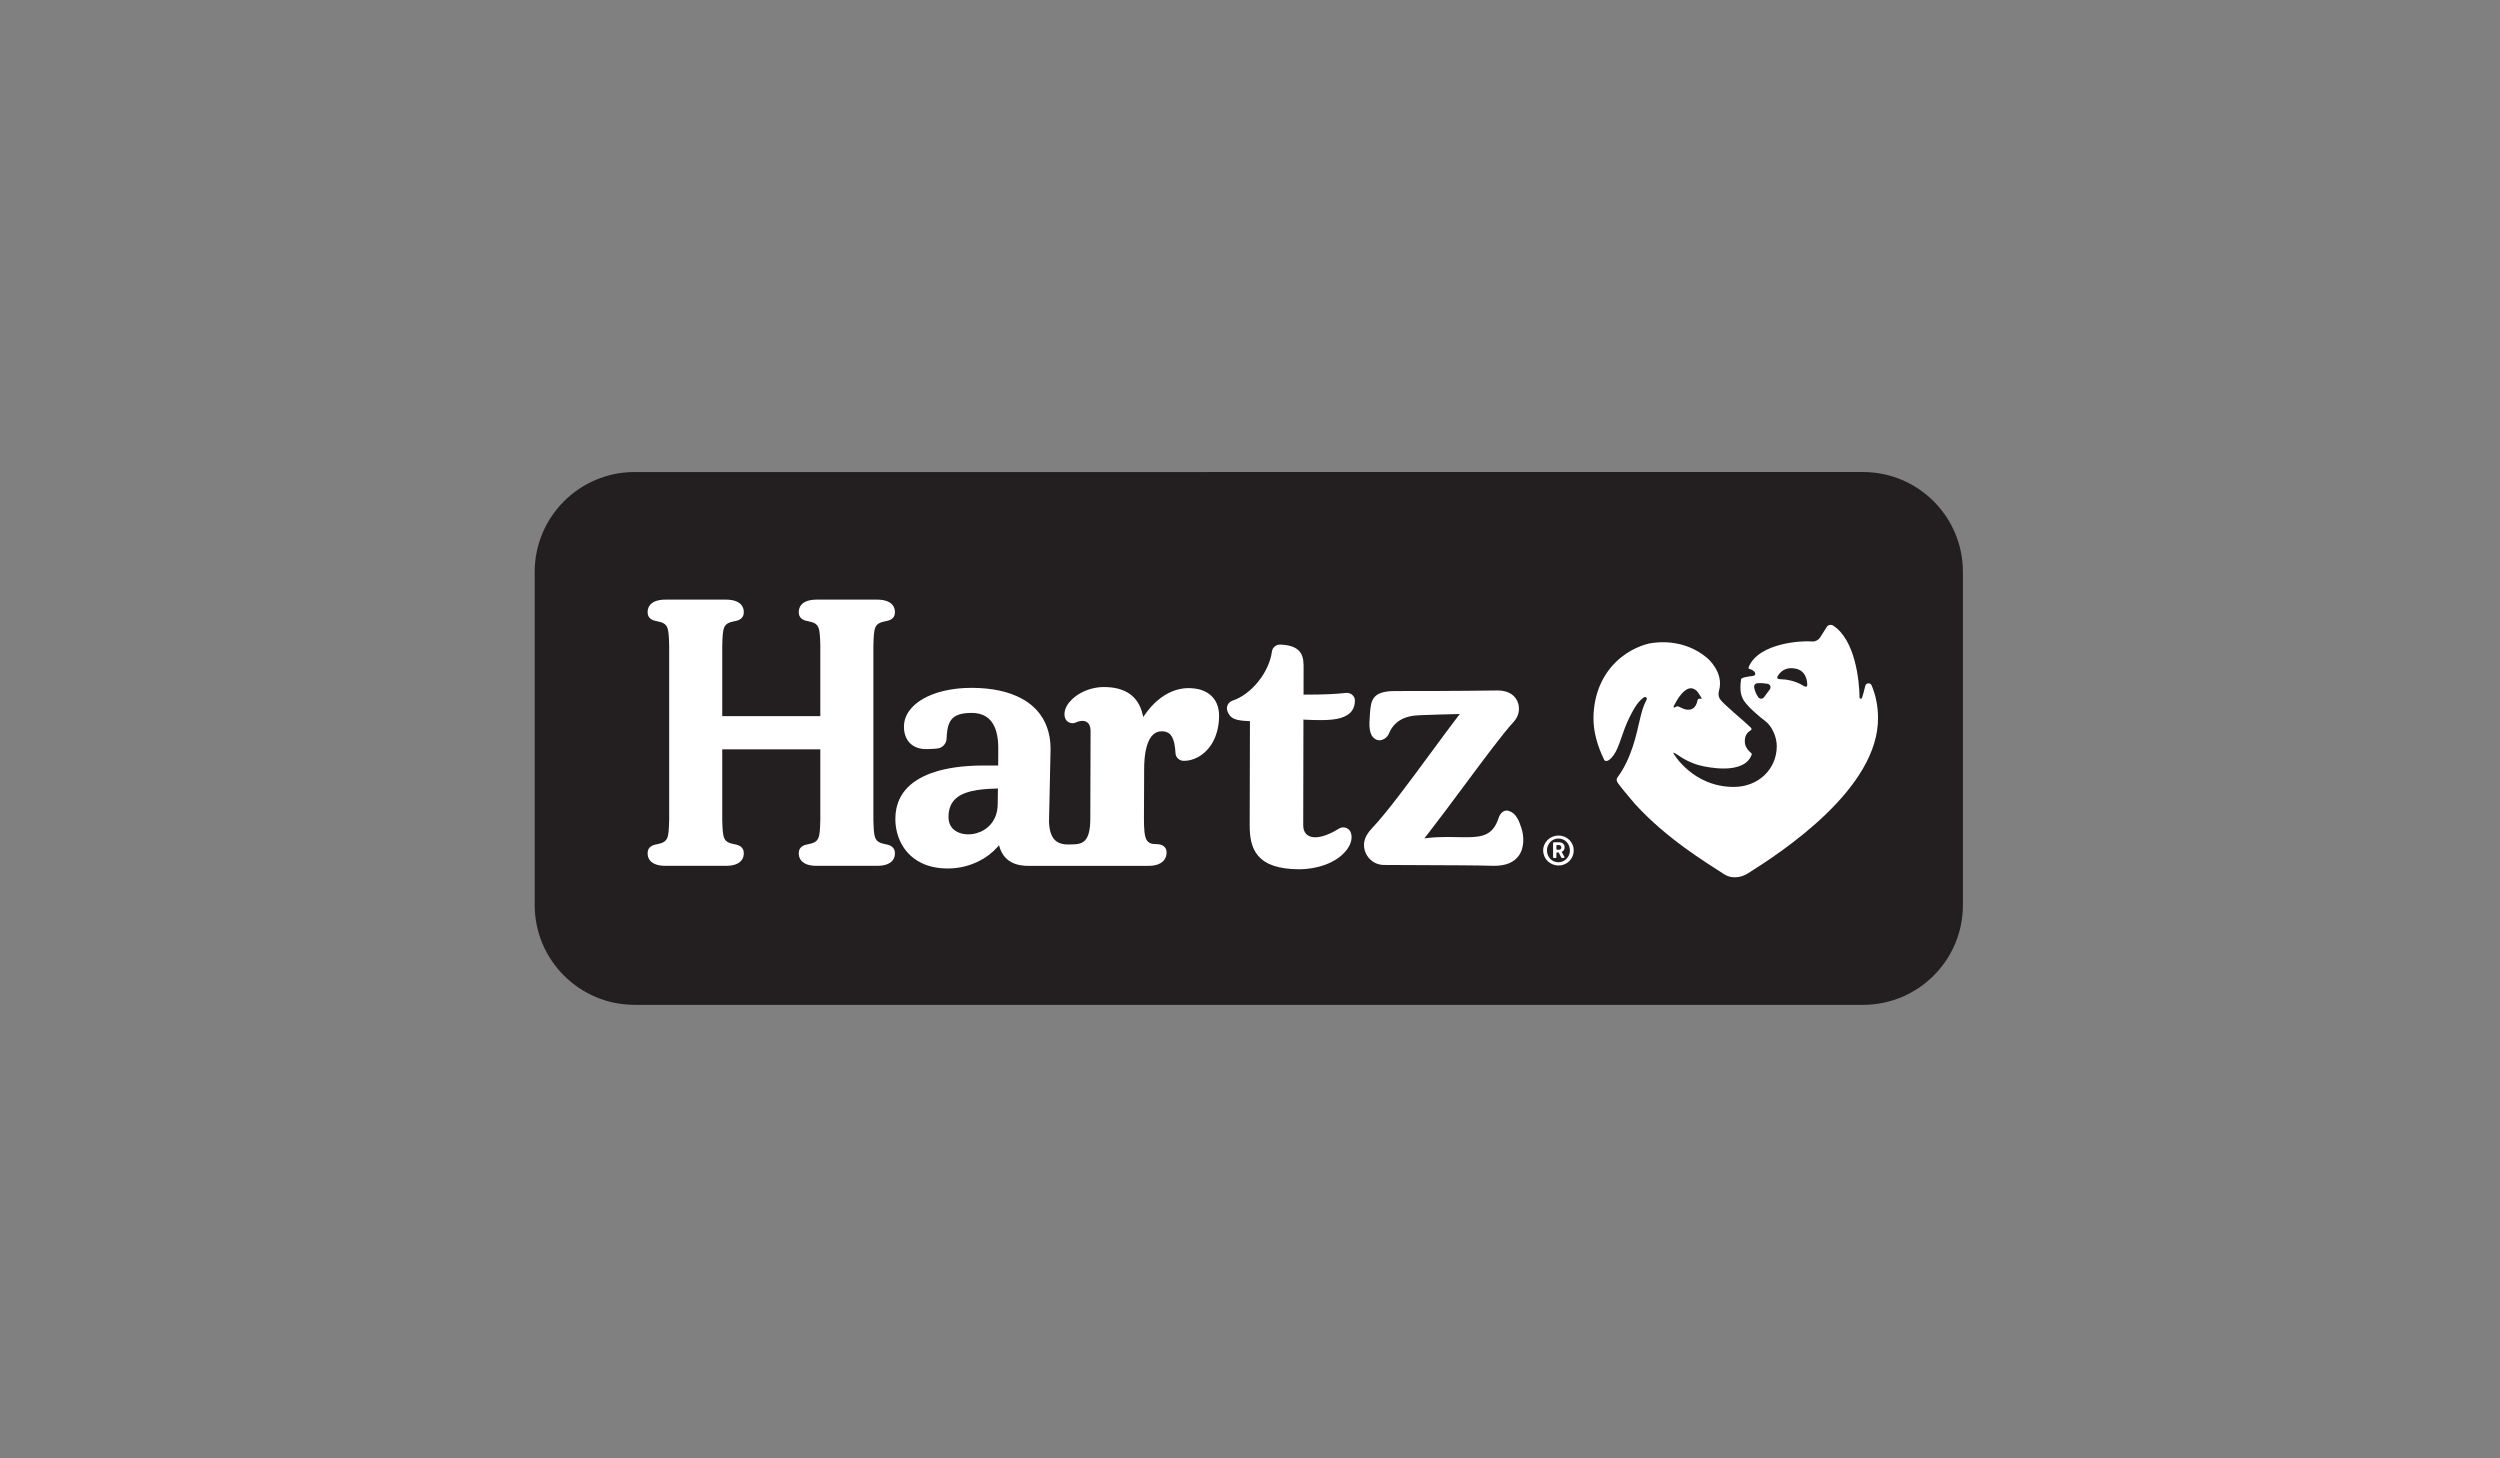 <?xml version="1.0" encoding="UTF-8"?> <svg xmlns="http://www.w3.org/2000/svg" xmlns:xlink="http://www.w3.org/1999/xlink" version="1.1" id="Layer_1" x="0px" y="0px" viewBox="0 0 480 280" style="enable-background:new 0 0 480 280;" xml:space="preserve"><rect x="0" y="0" width="480" height="280" fill="#808080" stroke="none"/> <style type="text/css"> .st0{fill:#231F20;} .st1{fill:#FFFFFF;} .st2{clip-path:url(#SVGID_00000012433522275202360420000003310370907898572208_);fill:#231F20;} .st3{fill-rule:evenodd;clip-rule:evenodd;fill:#231F20;} .st4{fill:#FFFFFF;stroke:#FFFFFF;stroke-width:0.019;} </style> <g> <path class="st0" d="M357.7,192.93H121.84c-10.59,0-19.18-8.59-19.18-19.18v-63.94c0-10.59,8.59-19.18,19.18-19.18H357.7 c10.59,0,19.18,8.59,19.18,19.18v63.94C376.89,184.34,368.3,192.93,357.7,192.93z"></path> <g> <path class="st1" d="M359.34,131.58c-0.25-0.58-1.1-0.47-1.22,0.15c-0.13,0.65-0.46,1.81-0.62,2.27 c-0.09,0.25-0.46,0.19-0.47-0.08c-0.02-3.38-0.88-11.11-5.07-13.81c-0.41-0.26-0.97-0.14-1.23,0.28l-1.25,1.97 c-0.36,0.56-0.99,0.87-1.65,0.8c-1.63-0.17-10.07,0.18-12.07,4.88c-0.07,0.16-0.05,0.34,0.12,0.39c0.01,0,0.02,0.01,0.03,0.01 c1.1,0.27,1.61,1.3,0.44,1.37c-0.22,0.01-1.08,0.17-1.29,0.21c-0.33,0.06-0.81,0.26-0.78,0.44c-0.28,2.11,0,2.95,0.32,3.66 c0.62,1.35,3.41,3.65,4.4,4.39c1.08,0.81,2.14,2.8,2.14,4.74c0,4.43-3.54,7.84-8.24,7.84c-7.91,0-11.59-6.4-11.61-6.48 c-0.02-0.1,0.03-0.1,0.07-0.09c0.39,0.02,2.18,1.8,5.3,2.51c0.86,0.2,8.29,1.92,9.69-2.21c0.02-0.07-0.03-0.13-0.05-0.15 c-0.7-0.64-1.43-1.35-1.28-2.71c0.12-1.09,0.69-1.45,1.21-1.81c0.11-0.08,0.1-0.28-0.11-0.49c-1.21-1.2-5.37-4.57-5.9-5.46 c-0.33-0.56-0.31-1.07-0.15-1.67c0.95-3.48-2.25-6.17-2.31-6.21c-3.26-2.74-7.38-3.47-11.22-2.75c-0.49,0.13-0.97,0.27-1.44,0.45 c-1.35,0.51-2.64,1.23-3.79,2.15c-3.13,2.49-5.29,6.43-5.36,11.57c-0.04,2.76,0.77,5.51,2.07,8.18c0.05,0.09,0.38,0.42,1.03-0.09 c0.23-0.18,0.49-0.46,0.8-0.89c1.11-1.56,1.64-4.43,2.94-7.06c0.71-1.44,1.23-2.34,1.78-3c0.29-0.36,0.6-0.65,0.95-0.92 c0.37-0.28,0.84-0.05,0.63,0.37c-0.68,1.31-0.94,2.28-1.4,4.27c-0.53,2.3-1.49,6.98-4.13,10.58c-0.43,0.5-0.11,1,0.08,1.25 c0.02,0.02,0.03,0.05,0.05,0.07c0.57,0.83,3.15,3.84,3.15,3.84c6.01,6.62,13.48,11.14,17.2,13.55c1.29,0.83,3.11,0.68,4.48-0.19 c6.62-4.16,25.18-16.34,25-29.95C360.56,135.45,360.11,133.38,359.34,131.58z M339.8,132.37l-1.11,1.5 c-0.28,0.38-0.84,0.37-1.11-0.01c-0.49-0.69-0.7-1.39-0.78-1.89c-0.07-0.4,0.22-0.77,0.62-0.79c0.72-0.06,1.43,0.02,1.96,0.11 C339.88,131.38,340.11,131.96,339.8,132.37z M321.32,135.69c0.01-0.02,0.02-0.05,0.03-0.07c0.06-0.12,0.12-0.24,0.18-0.36 c0.12-0.24,0.25-0.48,0.39-0.72c0.14-0.23,0.28-0.46,0.44-0.69c0.15-0.22,0.32-0.43,0.5-0.63c0.18-0.2,0.37-0.39,0.58-0.56 c0.36-0.3,0.81-0.55,1.28-0.51c0.56,0.04,1.04,0.41,1.35,0.87c0.08,0.12,0.19,0.29,0.27,0.42c0.03,0.05,0.07,0.11,0.1,0.16 c0.07,0.11,0.14,0.21,0.2,0.32c0.03,0.04,0.06,0.08,0.08,0.12c0.01,0.02,0.03,0.04,0.03,0.06c0,0.03-0.03,0.04-0.05,0.04 c-0.03,0-0.06,0-0.09,0c-0.07,0-0.14,0-0.21,0c-0.13,0.01-0.28,0.03-0.38,0.13c-0.09,0.08-0.11,0.2-0.13,0.32 c-0.12,0.57-0.38,1.15-0.88,1.45c-0.37,0.23-0.84,0.26-1.27,0.19c-0.43-0.08-0.83-0.27-1.22-0.47c-0.09-0.05-0.18-0.09-0.27-0.12 c-0.22-0.05-0.45,0.02-0.65,0.14c-0.06,0.04-0.12,0.08-0.19,0.08c-0.05,0-0.09-0.04-0.1-0.09 C321.31,135.73,321.31,135.71,321.32,135.69z M346.23,131.66c-1.54-0.97-3.35-1.24-4.37-1.25c-0.97-0.01-0.59-0.57-0.32-0.93 c0.54-0.73,1.57-1.47,3.28-1.09c1.67,0.37,2.06,1.8,2.15,2.71C347.03,131.54,347.05,132.17,346.23,131.66z"></path> </g> <path class="st1" d="M231.16,132.67c-0.17-0.07-0.34-0.14-0.52-0.2c-0.36-0.12-0.74-0.2-1.15-0.26c-0.41-0.06-0.84-0.09-1.3-0.09 c-1.56,0-3.1,0.47-4.53,1.34c-0.54,0.33-1.06,0.71-1.56,1.15c-0.17,0.15-0.33,0.3-0.49,0.46c-0.45,0.44-0.88,0.93-1.29,1.46 c-0.18,0.23-0.35,0.46-0.52,0.71l-0.3,0.44l-0.12-0.52c-0.4-1.74-1.24-3.05-2.48-3.93c-1.25-0.88-2.91-1.32-4.98-1.32 c-0.8,0-1.61,0.12-2.4,0.33c-1.41,0.39-2.72,1.1-3.68,2.02c-0.21,0.2-0.41,0.42-0.59,0.64c-0.18,0.23-0.34,0.47-0.46,0.7 c-0.32,0.59-0.45,1.18-0.4,1.75c0.01,0.12,0.03,0.23,0.05,0.34c0.01,0.04,0.03,0.08,0.04,0.11c0.06,0.18,0.14,0.35,0.25,0.49 c0,0,0,0,0,0c0.14,0.17,0.32,0.32,0.53,0.42c0.21,0.1,0.44,0.15,0.67,0.15h0c0.23,0,0.45-0.05,0.66-0.15 c0.41-0.2,0.84-0.3,1.23-0.3c0.33,0,0.62,0.08,0.85,0.22c0.17,0.11,0.32,0.26,0.43,0.45c0.07,0.13,0.13,0.27,0.18,0.43 c0.02,0.08,0.04,0.16,0.06,0.25c0.03,0.18,0.05,0.37,0.05,0.58l-0.05,16.71c0,2.37-0.36,3.68-1.09,4.38 c-0.08,0.08-0.17,0.15-0.26,0.21c-0.18,0.12-0.38,0.22-0.6,0.29c-0.44,0.15-0.95,0.2-1.53,0.2c-0.15,0-0.68,0-0.78,0.01 c-0.05,0-0.1,0-0.15,0c-0.07,0-0.14,0-0.21-0.01c-0.06,0-0.11-0.01-0.16-0.01c-0.07-0.01-0.14-0.01-0.2-0.02 c-0.06-0.01-0.11-0.02-0.16-0.03c-0.06-0.01-0.13-0.02-0.19-0.03c-0.07-0.01-0.13-0.03-0.2-0.05c-0.09-0.03-0.19-0.05-0.28-0.09 c-0.06-0.02-0.11-0.04-0.17-0.06c-0.05-0.02-0.1-0.05-0.15-0.07c-0.05-0.03-0.1-0.05-0.15-0.08c-0.05-0.03-0.09-0.06-0.14-0.09 c-0.05-0.03-0.09-0.06-0.14-0.1c-0.04-0.03-0.09-0.07-0.13-0.11c-0.04-0.04-0.09-0.08-0.13-0.12c-0.04-0.04-0.08-0.09-0.12-0.13 c-0.04-0.05-0.08-0.09-0.12-0.15c-0.04-0.05-0.07-0.1-0.11-0.16c-0.04-0.05-0.07-0.11-0.1-0.17c-0.03-0.06-0.07-0.12-0.1-0.18 c-0.03-0.06-0.06-0.13-0.09-0.2c-0.03-0.07-0.06-0.13-0.08-0.2c-0.03-0.07-0.05-0.16-0.08-0.24c-0.02-0.07-0.05-0.15-0.07-0.23 c-0.02-0.09-0.04-0.18-0.06-0.28c-0.02-0.08-0.04-0.16-0.05-0.25c-0.02-0.11-0.04-0.23-0.05-0.35c-0.01-0.08-0.02-0.15-0.03-0.24 c-0.02-0.2-0.04-0.41-0.05-0.64c0-0.03,0-0.07,0-0.11c0.01-0.26,0.3-13.92,0.3-13.92c0-3.03-0.91-5.54-2.64-7.45 c-0.67-0.73-1.45-1.38-2.36-1.93c-0.18-0.11-0.37-0.22-0.56-0.32c-2.47-1.34-5.71-2.05-9.63-2.05c-7.51,0-12.96,3.14-12.96,7.46v0 l0,0c0,2.65,1.63,4.3,4.26,4.3c0.22,0,0.6-0.01,1-0.03c0.2-0.01,0.41-0.02,0.6-0.03c0.11-0.01,0.72-0.08,0.82-0.1 c0.26-0.07,0.51-0.18,0.71-0.34c0.19-0.14,0.35-0.32,0.48-0.52c0.19-0.3,0.31-0.66,0.32-1.05c0.02-0.62,0.07-1.18,0.16-1.68 c0.14-0.83,0.39-1.5,0.83-2c0.7-0.81,1.87-1.2,3.84-1.2c2.11,0,3.57,0.89,4.37,2.66c0.24,0.53,0.42,1.14,0.54,1.82 c0.08,0.46,0.13,0.95,0.16,1.48c0.01,0.26,0.02,0.54,0.02,0.82c0,0.01-0.02,3.32-0.02,3.32h-3c-0.4,0-0.83,0.01-1.27,0.02 c-0.44,0.01-0.9,0.03-1.37,0.07c-0.47,0.03-0.95,0.07-1.44,0.12c-1.47,0.16-3,0.42-4.47,0.83c-0.49,0.14-0.97,0.3-1.44,0.47 c-0.47,0.18-0.93,0.37-1.37,0.59c-0.45,0.22-0.86,0.45-1.26,0.7c-1.76,1.12-2.96,2.56-3.59,4.29c-0.14,0.39-0.25,0.79-0.34,1.2 c-0.13,0.62-0.19,1.28-0.19,1.96c0,1.52,0.32,2.97,0.91,4.26c0.36,0.77,0.81,1.49,1.36,2.12c0.78,0.9,1.74,1.61,2.84,2.13 c1.42,0.67,3.09,1.01,4.96,1.01c0.92,0,1.84-0.1,2.73-0.28c0.89-0.19,1.75-0.46,2.57-0.82c0.21-0.09,0.41-0.18,0.61-0.28 c1.4-0.69,2.64-1.63,3.65-2.77l0.28-0.31c0.81,3.25,3.37,3.96,5.66,3.96l23.08-0.01c1.62,0,2.45-0.54,2.86-1 c0.43-0.49,0.63-1.14,0.55-1.83c-0.09-0.79-0.81-1.33-1.79-1.33c-2.16,0-2.54-0.75-2.54-5.04l0.04-9.4c0-1.3,0.1-2.47,0.29-3.47 c0.12-0.6,0.27-1.13,0.45-1.59c0.36-0.92,0.84-1.54,1.45-1.87c0.36-0.2,0.77-0.3,1.23-0.3c0.53,0,0.97,0.12,1.32,0.37 c0.5,0.35,0.83,0.97,1.04,1.9c0.12,0.54,0.2,1.18,0.24,1.93c0.01,0.1,0.02,0.19,0.04,0.28c0.16,0.64,0.71,1.12,1.38,1.18 c0.09,0.01,0.19,0.01,0.29,0.01c0.83,0,1.72-0.25,2.56-0.69c0.33-0.18,0.66-0.39,0.96-0.63c0.15-0.12,0.3-0.25,0.45-0.38 c0.92-0.85,1.97-2.27,2.44-4.54c0.16-0.76,0.25-1.61,0.25-2.56l0,0v0C234.02,135.08,232.99,133.46,231.16,132.67z M189.73,158.76 c-0.26,0.23-0.53,0.43-0.83,0.61c-0.44,0.27-0.93,0.47-1.43,0.61c-0.17,0.05-0.34,0.09-0.51,0.12c-0.34,0.06-0.69,0.1-1.04,0.1 c-0.22,0-0.44-0.01-0.67-0.04c-0.79-0.1-1.57-0.38-2.16-0.91c-0.17-0.15-0.32-0.32-0.45-0.51c-0.13-0.19-0.24-0.4-0.33-0.64 c-0.13-0.35-0.2-0.75-0.2-1.21c0-1.64,0.52-2.8,1.46-3.62c0.94-0.82,2.31-1.3,4-1.57c0.28-0.04,0.57-0.08,0.87-0.12 c0.9-0.1,1.87-0.16,2.91-0.18l0.25-0.01l0,0.25c-0.01,0.61-0.04,2.49-0.04,2.76C191.55,156.19,190.92,157.7,189.73,158.76z"></path> <path class="st1" d="M250.51,138.18c0.97,0.04,2,0.08,2.96,0.08c2.13,0,4.47-0.16,5.74-1.38c0.62-0.59,0.93-1.4,0.93-2.39 c0-0.41-0.17-0.78-0.49-1.06c-0.29-0.26-0.67-0.4-1.06-0.4c-0.07,0-0.13,0-0.2,0.01c-1.78,0.22-4.21,0.33-7.87,0.33l-0.24,0 l0.01-4.97c0.01-2,0.03-4.49-4.49-4.64l-0.06,0c-0.77,0-1.43,0.58-1.53,1.34c-0.54,4-3.93,8.22-7.56,9.42 c-0.41,0.14-0.75,0.43-0.93,0.82c-0.18,0.38-0.2,0.82-0.05,1.21c0.53,1.4,1.41,1.8,4.09,1.9l0.23,0.01l-0.05,20 c0,4.39,1.16,8.44,9.58,8.44c2.91,0,7.04-1,9.11-3.81c0.79-1.07,1.06-2.2,0.75-3.17c-0.14-0.44-0.47-0.79-0.91-0.96 c-0.18-0.07-0.36-0.1-0.55-0.1c-0.3,0-0.58,0.08-0.83,0.23c-1.77,1.1-3.35,1.67-4.57,1.67c-0.5,0-0.94-0.1-1.29-0.3 c-0.84-0.47-1.01-1.35-1.01-2.02l0.04-20.3L250.51,138.18z"></path> <path class="st1" d="M289.7,155.7c-0.14-0.04-0.28-0.07-0.42-0.07c-0.67,0-1.25,0.53-1.55,1.43c-1.04,3.14-2.83,3.69-6.21,3.69 c-0.52,0-1.07-0.01-1.67-0.02c-0.63-0.01-1.28-0.03-1.96-0.03c-1.44,0-2.67,0.06-3.85,0.2l-0.56,0.06l0.35-0.44 c2.23-2.86,4.76-6.26,7.2-9.55l0.03-0.04c3.88-5.22,7.55-10.16,9.56-12.33c0.89-0.96,1.22-2.25,0.9-3.45 c-0.44-1.64-1.88-2.58-3.95-2.58l-0.08,0c-8.24,0.11-15.1,0.11-19.64,0.11c-4.49,0-4.63,1.87-4.83,4.46l0,0.05 c-0.15,1.96-0.32,4.18,1.32,4.85c0.15,0.06,0.32,0.09,0.5,0.09c0.76,0,1.53-0.55,1.84-1.3c0.93-2.26,2.85-3.41,5.87-3.51l0.79-0.03 c1.73-0.06,4.11-0.15,6.45-0.19l0.49-0.01l-0.3,0.39c-1.58,2.06-3.39,4.52-5.32,7.14c-3.96,5.39-8.46,11.49-11.27,14.44 c-0.4,0.42-0.74,0.86-1,1.32c-0.67,1.17-0.67,2.58,0.01,3.76c0.69,1.2,1.92,1.92,3.3,1.93c2.29,0.01,4.53,0.02,6.67,0.03 c6,0.02,11.19,0.04,14.24,0.13c0.11,0,0.22,0,0.33,0c2.14,0,3.69-0.63,4.62-1.88c1.19-1.59,1.04-3.88,0.55-5.36 C291.65,157.55,291.07,156.12,289.7,155.7z"></path> <path class="st1" d="M170.05,162.1c-2.21-0.43-2.26-1.12-2.36-4.7l0-0.88v-31.67l0-0.88c0.1-3.57,0.16-4.27,2.36-4.7 c1.01-0.16,1.66-0.61,1.76-1.46c0.08-0.67-0.09-1.26-0.49-1.71c-0.57-0.64-1.55-0.97-2.93-0.97h-11.59c-1.38,0-2.36,0.33-2.93,0.97 c-0.4,0.45-0.57,1.05-0.49,1.71c0.1,0.84,0.75,1.3,1.76,1.46c2.21,0.43,2.26,1.12,2.36,4.7l0,0.88v12.65h-18.83v-12.65l0-0.88 c0.1-3.57,0.16-4.27,2.36-4.7c1.01-0.16,1.66-0.61,1.76-1.46c0.08-0.67-0.09-1.26-0.49-1.71c-0.57-0.64-1.55-0.97-2.93-0.97h-11.59 c-1.38,0-2.36,0.33-2.93,0.97c-0.4,0.45-0.57,1.05-0.49,1.71c0.1,0.84,0.75,1.3,1.76,1.46c2.21,0.43,2.26,1.12,2.36,4.7l0,0.88 v31.67l0,0.88c-0.1,3.57-0.16,4.27-2.36,4.7c-1.01,0.16-1.66,0.61-1.76,1.46c-0.08,0.67,0.09,1.26,0.49,1.71 c0.57,0.64,1.55,0.97,2.93,0.97h11.59c1.38,0,2.36-0.33,2.93-0.97c0.4-0.45,0.57-1.05,0.49-1.71c-0.1-0.84-0.75-1.3-1.76-1.46 c-2.21-0.43-2.26-1.12-2.36-4.7l0-0.88v-12.65h18.83v12.65l0,0.88c-0.1,3.57-0.16,4.27-2.36,4.7c-1.01,0.16-1.66,0.61-1.76,1.46 c-0.08,0.67,0.09,1.26,0.49,1.71c0.57,0.64,1.55,0.97,2.93,0.97h11.59c1.38,0,2.36-0.33,2.93-0.97c0.4-0.45,0.57-1.05,0.49-1.71 C171.7,162.71,171.05,162.26,170.05,162.1z"></path> <g> <path class="st1" d="M299.23,160.43c-1.63,0-2.94,1.27-2.94,2.85c0,1.62,1.3,2.89,2.94,2.89c1.65,0,2.92-1.27,2.92-2.89 C302.15,161.69,300.88,160.43,299.23,160.43z M299.1,165.55c-1.21-0.07-2.08-1.05-2.08-2.27c0-1.25,0.94-2.28,2.21-2.28 c1.31,0,2.25,1.09,2.19,2.42C301.36,164.63,300.31,165.63,299.1,165.55z"></path> <g> <path class="st1" d="M299.25,161.71c0.7,0,1.16,0.35,1.16,0.99c0,0.44-0.25,0.73-0.57,0.86v0l0.53,0.97 c0.05,0.08-0.02,0.19-0.11,0.19h-0.39c-0.05,0-0.09-0.03-0.11-0.07l-0.46-0.91c-0.02-0.04-0.06-0.07-0.11-0.07h-0.23 c-0.07,0-0.13,0.06-0.13,0.13v0.8c0,0.07-0.06,0.13-0.13,0.13h-0.38c-0.07,0-0.13-0.06-0.13-0.13v-2.75 c0-0.07,0.06-0.13,0.13-0.13H299.25z M298.83,162.37v0.65c0,0.07,0.06,0.13,0.13,0.13h0.33c0.28,0,0.48-0.14,0.48-0.45 c0-0.3-0.2-0.45-0.5-0.45h-0.32C298.88,162.25,298.83,162.3,298.83,162.37z"></path> </g> </g> </g> </svg> 